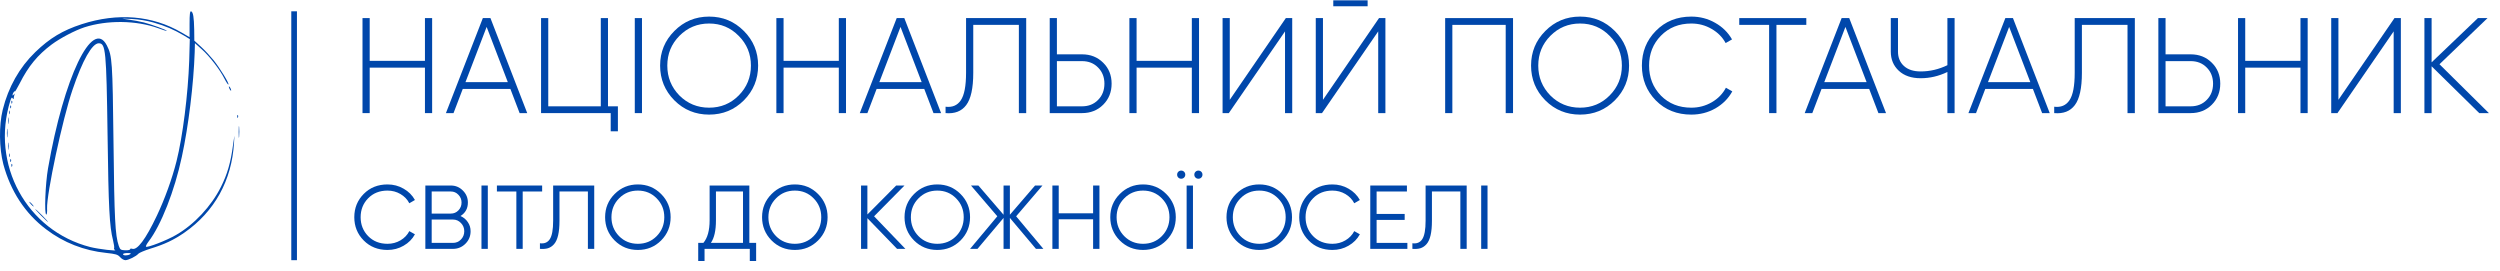<?xml version="1.0" encoding="UTF-8"?> <svg xmlns="http://www.w3.org/2000/svg" width="221" height="24" viewBox="0 0 221 24" fill="none"> <path d="M26 1L26 23" stroke="#0047AB" stroke-width="0.5"></path> <path fill-rule="evenodd" clip-rule="evenodd" d="M16.758 2.13V3.289L16.055 2.878C13.47 1.361 10.402 1.108 7.219 2.14C5.538 2.688 4.393 3.373 3.121 4.605C1.724 5.954 0.736 7.703 0.243 9.694C-0.104 11.095 -0.073 13.107 0.295 14.519C0.936 16.9 2.218 18.87 4.077 20.271C5.622 21.451 7.439 22.157 9.383 22.357C10.234 22.452 10.402 22.494 10.612 22.726C10.749 22.884 10.959 23 11.085 23C11.348 23 12.052 22.652 12.23 22.431C12.304 22.347 12.777 22.147 13.27 21.989C14.521 21.609 15.351 21.22 16.296 20.566C18.965 18.712 20.488 15.963 20.688 12.623C20.74 11.79 20.74 11.801 20.593 12.865C20.394 14.372 20.089 15.415 19.532 16.521C18.681 18.227 17.158 19.86 15.55 20.777C14.741 21.251 13.018 21.915 12.903 21.809C12.871 21.767 12.966 21.578 13.123 21.367C14.237 19.913 15.435 16.869 16.076 13.855C16.664 11.158 17.116 7.408 17.21 4.637L17.231 3.815L17.83 4.353C18.523 4.964 19.448 6.165 19.847 6.965C20.005 7.281 20.163 7.503 20.194 7.471C20.278 7.387 19.459 6.049 18.881 5.322C18.608 4.985 18.114 4.447 17.788 4.152L17.179 3.594L17.168 2.625C17.147 1.519 17.074 1.066 16.895 1.002C16.79 0.971 16.758 1.245 16.758 2.13ZM13.575 1.993C14.615 2.288 15.382 2.625 16.223 3.12L16.779 3.457L16.727 5.353C16.622 8.345 16.149 12.096 15.603 14.256C15.214 15.804 14.552 17.627 13.869 19.06C12.871 21.167 12.125 22.157 11.673 21.989C11.579 21.957 11.505 21.978 11.505 22.031C11.505 22.094 11.316 22.136 11.064 22.126C10.665 22.105 10.623 22.073 10.497 21.725C10.181 20.809 10.108 19.355 10.034 12.623C9.95 5.427 9.919 4.932 9.446 4.015C8.175 1.55 5.643 6.839 4.245 14.888C4.004 16.268 3.909 18.923 4.088 18.965C4.14 18.986 4.182 18.744 4.161 18.438C4.109 17.163 5.527 10.516 6.41 7.935C7.292 5.332 8.143 3.826 8.732 3.826C9.341 3.826 9.404 4.447 9.509 11.938C9.593 18.396 9.677 20.018 9.992 21.241C10.076 21.578 10.118 21.894 10.087 21.947C10.055 21.989 10.098 22.062 10.161 22.094C10.455 22.231 8.7 22.02 7.986 21.841C2.354 20.398 -0.85 14.53 0.915 8.893C0.999 8.64 1.052 8.577 1.115 8.683C1.178 8.777 1.209 8.788 1.209 8.704C1.209 8.64 1.241 8.493 1.272 8.388C1.325 8.23 1.314 8.23 1.22 8.356C1.157 8.44 1.104 8.461 1.104 8.409C1.104 8.272 1.314 7.956 1.314 8.093C1.314 8.145 1.503 7.829 1.734 7.387C2.501 5.859 3.331 4.858 4.571 3.931C5.338 3.362 6.63 2.688 7.46 2.414C9.488 1.761 12.041 1.793 13.995 2.498C14.384 2.646 14.72 2.751 14.741 2.73C14.794 2.667 13.407 2.161 12.713 1.982C12.367 1.898 11.758 1.782 11.348 1.729C10.623 1.624 10.623 1.624 11.631 1.677C12.272 1.708 12.987 1.824 13.575 1.993ZM11.505 22.473C11.295 22.61 10.875 22.61 10.875 22.473C10.875 22.41 11.053 22.368 11.274 22.368C11.558 22.368 11.621 22.399 11.505 22.473Z" fill="#0047AB"></path> <path fill-rule="evenodd" clip-rule="evenodd" d="M1.008 9.052C1.008 9.168 1.039 9.2 1.071 9.116C1.102 9.042 1.092 8.947 1.06 8.915C1.029 8.873 0.997 8.937 1.008 9.052Z" fill="#0047AB"></path> <path fill-rule="evenodd" clip-rule="evenodd" d="M0.904 9.472C0.904 9.588 0.936 9.62 0.967 9.536C0.999 9.462 0.988 9.367 0.957 9.335C0.925 9.293 0.894 9.356 0.904 9.472Z" fill="#0047AB"></path> <path fill-rule="evenodd" clip-rule="evenodd" d="M0.809 9.939C0.809 10.086 0.83 10.139 0.861 10.065C0.882 10.002 0.882 9.875 0.861 9.802C0.83 9.738 0.809 9.791 0.809 9.939Z" fill="#0047AB"></path> <path fill-rule="evenodd" clip-rule="evenodd" d="M0.715 10.673C0.715 10.936 0.736 11.041 0.757 10.904C0.778 10.778 0.778 10.567 0.757 10.43C0.736 10.304 0.715 10.409 0.715 10.673Z" fill="#0047AB"></path> <path fill-rule="evenodd" clip-rule="evenodd" d="M0.611 11.78C0.611 12.128 0.632 12.254 0.653 12.065C0.674 11.875 0.674 11.591 0.653 11.432C0.632 11.274 0.611 11.432 0.611 11.78Z" fill="#0047AB"></path> <path fill-rule="evenodd" clip-rule="evenodd" d="M0.715 12.938C0.715 13.222 0.736 13.338 0.757 13.169C0.778 13.011 0.778 12.78 0.757 12.643C0.736 12.516 0.715 12.643 0.715 12.938Z" fill="#0047AB"></path> <path fill-rule="evenodd" clip-rule="evenodd" d="M0.809 13.728C0.809 13.875 0.83 13.928 0.861 13.854C0.882 13.791 0.882 13.665 0.861 13.591C0.83 13.527 0.809 13.58 0.809 13.728Z" fill="#0047AB"></path> <path fill-rule="evenodd" clip-rule="evenodd" d="M0.904 14.213C0.904 14.328 0.936 14.36 0.967 14.276C0.999 14.202 0.988 14.107 0.957 14.076C0.925 14.034 0.894 14.097 0.904 14.213Z" fill="#0047AB"></path> <path fill-rule="evenodd" clip-rule="evenodd" d="M1.008 14.636C1.008 14.752 1.039 14.784 1.071 14.7C1.102 14.626 1.092 14.531 1.06 14.499C1.029 14.457 0.997 14.521 1.008 14.636Z" fill="#0047AB"></path> <path fill-rule="evenodd" clip-rule="evenodd" d="M2.731 18.047C2.836 18.163 2.941 18.257 2.972 18.257C3.004 18.257 2.941 18.163 2.836 18.047C2.731 17.931 2.626 17.836 2.594 17.836C2.563 17.836 2.626 17.931 2.731 18.047Z" fill="#0047AB"></path> <path fill-rule="evenodd" clip-rule="evenodd" d="M3.627 19.05C3.942 19.366 4.226 19.63 4.247 19.63C4.278 19.63 4.047 19.366 3.732 19.05C3.417 18.734 3.133 18.471 3.112 18.471C3.081 18.471 3.312 18.734 3.627 19.05Z" fill="#0047AB"></path> <path fill-rule="evenodd" clip-rule="evenodd" d="M20.227 7.67C20.227 7.723 20.279 7.849 20.332 7.933C20.384 8.018 20.437 8.039 20.437 7.986C20.437 7.923 20.384 7.807 20.332 7.723C20.279 7.638 20.227 7.607 20.227 7.67Z" fill="#0047AB"></path> <path fill-rule="evenodd" clip-rule="evenodd" d="M20.973 10.314C20.973 10.43 21.004 10.462 21.036 10.377C21.067 10.304 21.057 10.209 21.025 10.177C20.994 10.135 20.962 10.198 20.973 10.314Z" fill="#0047AB"></path> <path fill-rule="evenodd" clip-rule="evenodd" d="M21.098 11.677C21.098 12.141 21.119 12.32 21.14 12.067C21.161 11.825 21.161 11.446 21.14 11.224C21.119 11.014 21.098 11.214 21.098 11.677Z" fill="#0047AB"></path> <path d="M37.565 1.599H38.201V9.999H37.565V5.979H32.681V9.999H32.045V1.599H32.681V5.379H37.565V1.599Z" fill="#0047AB"></path> <path d="M45.935 9.999L45.119 7.863H40.907L40.091 9.999H39.419L42.683 1.599H43.355L46.607 9.999H45.935ZM41.147 7.263H44.891L43.019 2.379L41.147 7.263Z" fill="#0047AB"></path> <path d="M53.746 9.399H54.622V11.607H53.986V9.999H47.83V1.599H48.466V9.399H53.11V1.599H53.746V9.399Z" fill="#0047AB"></path> <path d="M56.115 1.599H56.751V9.999H56.115V1.599Z" fill="#0047AB"></path> <path d="M65.758 8.871C64.918 9.711 63.894 10.131 62.686 10.131C61.478 10.131 60.454 9.711 59.614 8.871C58.774 8.023 58.354 6.999 58.354 5.799C58.354 4.599 58.774 3.579 59.614 2.739C60.454 1.891 61.478 1.467 62.686 1.467C63.894 1.467 64.918 1.891 65.758 2.739C66.598 3.579 67.018 4.599 67.018 5.799C67.018 6.999 66.598 8.023 65.758 8.871ZM60.058 8.439C60.778 9.159 61.654 9.519 62.686 9.519C63.718 9.519 64.59 9.159 65.302 8.439C66.022 7.711 66.382 6.831 66.382 5.799C66.382 4.767 66.022 3.891 65.302 3.171C64.59 2.443 63.718 2.079 62.686 2.079C61.654 2.079 60.778 2.443 60.058 3.171C59.346 3.891 58.99 4.767 58.99 5.799C58.99 6.831 59.346 7.711 60.058 8.439Z" fill="#0047AB"></path> <path d="M74.151 1.599H74.787V9.999H74.151V5.979H69.267V9.999H68.631V1.599H69.267V5.379H74.151V1.599Z" fill="#0047AB"></path> <path d="M82.521 9.999L81.705 7.863H77.493L76.677 9.999H76.005L79.269 1.599H79.941L83.193 9.999H82.521ZM77.733 7.263H81.477L79.605 2.379L77.733 7.263Z" fill="#0047AB"></path> <path d="M83.588 9.999V9.435C84.18 9.507 84.628 9.319 84.932 8.871C85.244 8.415 85.4 7.603 85.4 6.435V1.599H90.716V9.999H90.068V2.199H86.036V6.447C86.036 7.791 85.828 8.739 85.412 9.291C85.004 9.835 84.396 10.071 83.588 9.999Z" fill="#0047AB"></path> <path d="M95.651 4.803C96.403 4.803 97.027 5.051 97.523 5.547C98.019 6.035 98.267 6.651 98.267 7.395C98.267 8.139 98.019 8.759 97.523 9.255C97.027 9.751 96.403 9.999 95.651 9.999H92.795V1.599H93.431V4.803H95.651ZM95.651 9.399C96.227 9.399 96.699 9.211 97.067 8.835C97.443 8.459 97.631 7.979 97.631 7.395C97.631 6.819 97.443 6.343 97.067 5.967C96.699 5.591 96.227 5.403 95.651 5.403H93.431V9.399H95.651Z" fill="#0047AB"></path> <path d="M105.358 1.599H105.994V9.999H105.358V5.979H100.474V9.999H99.838V1.599H100.474V5.379H105.358V1.599Z" fill="#0047AB"></path> <path d="M113.596 9.999V2.775L108.628 9.999H108.076V1.599H108.712V8.823L113.668 1.599H114.232V9.999H113.596Z" fill="#0047AB"></path> <path d="M117.862 0.555V0.027H120.898V0.555H117.862ZM121.834 9.999V2.775L116.866 9.999H116.314V1.599H116.95V8.823L121.906 1.599H122.47V9.999H121.834Z" fill="#0047AB"></path> <path d="M133.752 1.599V9.999H133.104V2.199H128.388V9.999H127.752V1.599H133.752Z" fill="#0047AB"></path> <path d="M142.75 8.871C141.91 9.711 140.886 10.131 139.678 10.131C138.47 10.131 137.446 9.711 136.606 8.871C135.766 8.023 135.346 6.999 135.346 5.799C135.346 4.599 135.766 3.579 136.606 2.739C137.446 1.891 138.47 1.467 139.678 1.467C140.886 1.467 141.91 1.891 142.75 2.739C143.59 3.579 144.01 4.599 144.01 5.799C144.01 6.999 143.59 8.023 142.75 8.871ZM137.05 8.439C137.77 9.159 138.646 9.519 139.678 9.519C140.71 9.519 141.582 9.159 142.294 8.439C143.014 7.711 143.374 6.831 143.374 5.799C143.374 4.767 143.014 3.891 142.294 3.171C141.582 2.443 140.71 2.079 139.678 2.079C138.646 2.079 137.77 2.443 137.05 3.171C136.338 3.891 135.982 4.767 135.982 5.799C135.982 6.831 136.338 7.711 137.05 8.439Z" fill="#0047AB"></path> <path d="M149.511 10.131C148.247 10.131 147.203 9.715 146.379 8.883C145.555 8.043 145.143 7.015 145.143 5.799C145.143 4.583 145.555 3.559 146.379 2.727C147.203 1.887 148.247 1.467 149.511 1.467C150.279 1.467 150.983 1.651 151.623 2.019C152.263 2.379 152.759 2.867 153.111 3.483L152.547 3.807C152.267 3.287 151.855 2.871 151.311 2.559C150.767 2.239 150.167 2.079 149.511 2.079C148.423 2.079 147.527 2.439 146.823 3.159C146.127 3.871 145.779 4.751 145.779 5.799C145.779 6.847 146.127 7.731 146.823 8.451C147.527 9.163 148.423 9.519 149.511 9.519C150.167 9.519 150.771 9.359 151.323 9.039C151.875 8.719 152.291 8.291 152.571 7.755L153.135 8.079C152.791 8.703 152.295 9.203 151.647 9.579C150.999 9.947 150.287 10.131 149.511 10.131Z" fill="#0047AB"></path> <path d="M159.678 1.599V2.199H157.038V9.999H156.39V2.199H153.75V1.599H159.678Z" fill="#0047AB"></path> <path d="M166.052 9.999L165.236 7.863H161.024L160.208 9.999H159.536L162.8 1.599H163.472L166.724 9.999H166.052ZM161.264 7.263H165.008L163.136 2.379L161.264 7.263Z" fill="#0047AB"></path> <path d="M172.15 1.599H172.786V9.999H172.15V6.363C171.39 6.731 170.602 6.915 169.786 6.915C168.97 6.915 168.326 6.695 167.854 6.255C167.382 5.815 167.146 5.251 167.146 4.563V1.599H167.782V4.563C167.782 5.091 167.958 5.515 168.31 5.835C168.662 6.155 169.154 6.315 169.786 6.315C170.602 6.315 171.39 6.131 172.15 5.763V1.599Z" fill="#0047AB"></path> <path d="M180.525 9.999L179.709 7.863H175.497L174.681 9.999H174.009L177.273 1.599H177.945L181.197 9.999H180.525ZM175.737 7.263H179.481L177.609 2.379L175.737 7.263Z" fill="#0047AB"></path> <path d="M181.592 9.999V9.435C182.184 9.507 182.632 9.319 182.936 8.871C183.248 8.415 183.404 7.603 183.404 6.435V1.599H188.72V9.999H188.072V2.199H184.04V6.447C184.04 7.791 183.832 8.739 183.416 9.291C183.008 9.835 182.4 10.071 181.592 9.999Z" fill="#0047AB"></path> <path d="M193.655 4.803C194.407 4.803 195.031 5.051 195.527 5.547C196.023 6.035 196.271 6.651 196.271 7.395C196.271 8.139 196.023 8.759 195.527 9.255C195.031 9.751 194.407 9.999 193.655 9.999H190.799V1.599H191.435V4.803H193.655ZM193.655 9.399C194.231 9.399 194.703 9.211 195.071 8.835C195.447 8.459 195.635 7.979 195.635 7.395C195.635 6.819 195.447 6.343 195.071 5.967C194.703 5.591 194.231 5.403 193.655 5.403H191.435V9.399H193.655Z" fill="#0047AB"></path> <path d="M203.362 1.599H203.998V9.999H203.362V5.979H198.478V9.999H197.842V1.599H198.478V5.379H203.362V1.599Z" fill="#0047AB"></path> <path d="M211.6 9.999V2.775L206.632 9.999H206.08V1.599H206.716V8.823L211.672 1.599H212.236V9.999H211.6Z" fill="#0047AB"></path> <path d="M220.018 9.999H219.166L214.954 5.859V9.999H214.318V1.599H214.954V5.511L219.046 1.599H219.898L215.65 5.679L220.018 9.999Z" fill="#0047AB"></path> <path d="M34.256 22.096C33.408 22.096 32.707 21.816 32.152 21.256C31.598 20.696 31.32 20.011 31.32 19.2C31.32 18.389 31.598 17.704 32.152 17.144C32.707 16.584 33.408 16.304 34.256 16.304C34.774 16.304 35.248 16.429 35.68 16.68C36.112 16.925 36.446 17.259 36.68 17.68L36.184 17.968C36.008 17.627 35.747 17.355 35.4 17.152C35.054 16.949 34.672 16.848 34.256 16.848C33.558 16.848 32.987 17.075 32.544 17.528C32.102 17.981 31.88 18.539 31.88 19.2C31.88 19.861 32.102 20.419 32.544 20.872C32.987 21.325 33.558 21.552 34.256 21.552C34.672 21.552 35.054 21.451 35.4 21.248C35.747 21.045 36.008 20.773 36.184 20.432L36.68 20.712C36.451 21.133 36.118 21.469 35.68 21.72C35.248 21.971 34.774 22.096 34.256 22.096Z" fill="#0047AB"></path> <path d="M40.705 19.096C40.977 19.213 41.193 19.392 41.353 19.632C41.519 19.867 41.601 20.136 41.601 20.44C41.601 20.872 41.449 21.24 41.145 21.544C40.841 21.848 40.473 22 40.041 22H37.601V16.4H39.857C40.273 16.4 40.628 16.549 40.921 16.848C41.215 17.141 41.361 17.493 41.361 17.904C41.361 18.427 41.143 18.824 40.705 19.096ZM39.857 16.928H38.161V18.88H39.857C40.119 18.88 40.34 18.787 40.521 18.6C40.708 18.408 40.801 18.176 40.801 17.904C40.801 17.637 40.708 17.408 40.521 17.216C40.34 17.024 40.119 16.928 39.857 16.928ZM40.041 21.472C40.319 21.472 40.553 21.373 40.745 21.176C40.943 20.973 41.041 20.728 41.041 20.44C41.041 20.157 40.943 19.915 40.745 19.712C40.553 19.509 40.319 19.408 40.041 19.408H38.161V21.472H40.041Z" fill="#0047AB"></path> <path d="M42.562 16.4H43.122V22H42.562V16.4Z" fill="#0047AB"></path> <path d="M47.926 16.4V16.928H46.206V22H45.646V16.928H43.926V16.4H47.926Z" fill="#0047AB"></path> <path d="M47.73 22V21.504C48.119 21.557 48.41 21.437 48.602 21.144C48.799 20.845 48.898 20.301 48.898 19.512V16.4H52.53V22H51.97V16.928H49.458V19.528C49.458 20.035 49.418 20.459 49.338 20.8C49.258 21.141 49.138 21.403 48.978 21.584C48.823 21.76 48.644 21.88 48.442 21.944C48.244 22.003 48.007 22.021 47.73 22Z" fill="#0047AB"></path> <path d="M58.444 21.256C57.884 21.816 57.199 22.096 56.388 22.096C55.578 22.096 54.892 21.816 54.332 21.256C53.772 20.691 53.492 20.005 53.492 19.2C53.492 18.395 53.772 17.712 54.332 17.152C54.892 16.587 55.578 16.304 56.388 16.304C57.199 16.304 57.884 16.587 58.444 17.152C59.004 17.712 59.284 18.395 59.284 19.2C59.284 20.005 59.004 20.691 58.444 21.256ZM54.724 20.872C55.172 21.325 55.727 21.552 56.388 21.552C57.05 21.552 57.604 21.325 58.052 20.872C58.5 20.413 58.724 19.856 58.724 19.2C58.724 18.544 58.5 17.989 58.052 17.536C57.604 17.077 57.05 16.848 56.388 16.848C55.727 16.848 55.172 17.077 54.724 17.536C54.276 17.989 54.052 18.544 54.052 19.2C54.052 19.856 54.276 20.413 54.724 20.872Z" fill="#0047AB"></path> <path d="M66.242 21.472H66.842V23.072H66.282V22H62.282V23.072H61.722V21.472H62.178C62.546 21.04 62.73 20.373 62.73 19.472V16.4H66.242V21.472ZM62.842 21.472H65.682V16.928H63.29V19.488C63.29 20.373 63.141 21.035 62.842 21.472Z" fill="#0047AB"></path> <path d="M72.319 21.256C71.759 21.816 71.074 22.096 70.263 22.096C69.453 22.096 68.767 21.816 68.207 21.256C67.647 20.691 67.367 20.005 67.367 19.2C67.367 18.395 67.647 17.712 68.207 17.152C68.767 16.587 69.453 16.304 70.263 16.304C71.074 16.304 71.759 16.587 72.319 17.152C72.879 17.712 73.159 18.395 73.159 19.2C73.159 20.005 72.879 20.691 72.319 21.256ZM68.599 20.872C69.047 21.325 69.602 21.552 70.263 21.552C70.924 21.552 71.479 21.325 71.927 20.872C72.375 20.413 72.599 19.856 72.599 19.2C72.599 18.544 72.375 17.989 71.927 17.536C71.479 17.077 70.924 16.848 70.263 16.848C69.602 16.848 69.047 17.077 68.599 17.536C68.151 17.989 67.927 18.544 67.927 19.2C67.927 19.856 68.151 20.413 68.599 20.872Z" fill="#0047AB"></path> <path d="M80.037 22H79.301L76.677 19.288V22H76.117V16.4H76.677V18.96L79.221 16.4H79.957L77.269 19.12L80.037 22Z" fill="#0047AB"></path> <path d="M84.913 21.256C84.353 21.816 83.668 22.096 82.857 22.096C82.046 22.096 81.361 21.816 80.801 21.256C80.241 20.691 79.961 20.005 79.961 19.2C79.961 18.395 80.241 17.712 80.801 17.152C81.361 16.587 82.046 16.304 82.857 16.304C83.668 16.304 84.353 16.587 84.913 17.152C85.473 17.712 85.753 18.395 85.753 19.2C85.753 20.005 85.473 20.691 84.913 21.256ZM81.193 20.872C81.641 21.325 82.196 21.552 82.857 21.552C83.518 21.552 84.073 21.325 84.521 20.872C84.969 20.413 85.193 19.856 85.193 19.2C85.193 18.544 84.969 17.989 84.521 17.536C84.073 17.077 83.518 16.848 82.857 16.848C82.196 16.848 81.641 17.077 81.193 17.536C80.745 17.989 80.521 18.544 80.521 19.2C80.521 19.856 80.745 20.413 81.193 20.872Z" fill="#0047AB"></path> <path d="M92.234 22H91.578L89.274 19.264V22H88.714V19.264L86.41 22H85.754L88.162 19.12L85.834 16.4H86.49L88.714 18.984V16.4H89.274V18.984L91.498 16.4H92.154L89.826 19.12L92.234 22Z" fill="#0047AB"></path> <path d="M96.631 16.4H97.191V22H96.631V19.384H93.591V22H93.031V16.4H93.591V18.856H96.631V16.4Z" fill="#0047AB"></path> <path d="M103.1 21.256C102.54 21.816 101.855 22.096 101.044 22.096C100.234 22.096 99.548 21.816 98.988 21.256C98.428 20.691 98.148 20.005 98.148 19.2C98.148 18.395 98.428 17.712 98.988 17.152C99.548 16.587 100.234 16.304 101.044 16.304C101.855 16.304 102.54 16.587 103.1 17.152C103.66 17.712 103.94 18.395 103.94 19.2C103.94 20.005 103.66 20.691 103.1 21.256ZM99.38 20.872C99.828 21.325 100.383 21.552 101.044 21.552C101.706 21.552 102.26 21.325 102.708 20.872C103.156 20.413 103.38 19.856 103.38 19.2C103.38 18.544 103.156 17.989 102.708 17.536C102.26 17.077 101.706 16.848 101.044 16.848C100.383 16.848 99.828 17.077 99.38 17.536C98.932 17.989 98.708 18.544 98.708 19.2C98.708 19.856 98.932 20.413 99.38 20.872Z" fill="#0047AB"></path> <path d="M104.674 15.696C104.605 15.765 104.519 15.8 104.418 15.8C104.317 15.8 104.231 15.765 104.162 15.696C104.093 15.627 104.058 15.541 104.058 15.44C104.058 15.339 104.093 15.253 104.162 15.184C104.231 15.115 104.317 15.08 104.418 15.08C104.519 15.08 104.605 15.115 104.674 15.184C104.743 15.253 104.778 15.339 104.778 15.44C104.778 15.541 104.743 15.627 104.674 15.696ZM106.194 15.696C106.125 15.765 106.039 15.8 105.938 15.8C105.837 15.8 105.751 15.765 105.682 15.696C105.613 15.627 105.578 15.541 105.578 15.44C105.578 15.339 105.613 15.253 105.682 15.184C105.751 15.115 105.837 15.08 105.938 15.08C106.039 15.08 106.125 15.115 106.194 15.184C106.263 15.253 106.298 15.339 106.298 15.44C106.298 15.541 106.263 15.627 106.194 15.696ZM104.898 16.4H105.458V22H104.898V16.4Z" fill="#0047AB"></path> <path d="M113.374 21.256C112.814 21.816 112.129 22.096 111.318 22.096C110.507 22.096 109.822 21.816 109.262 21.256C108.702 20.691 108.422 20.005 108.422 19.2C108.422 18.395 108.702 17.712 109.262 17.152C109.822 16.587 110.507 16.304 111.318 16.304C112.129 16.304 112.814 16.587 113.374 17.152C113.934 17.712 114.214 18.395 114.214 19.2C114.214 20.005 113.934 20.691 113.374 21.256ZM109.654 20.872C110.102 21.325 110.657 21.552 111.318 21.552C111.979 21.552 112.534 21.325 112.982 20.872C113.43 20.413 113.654 19.856 113.654 19.2C113.654 18.544 113.43 17.989 112.982 17.536C112.534 17.077 111.979 16.848 111.318 16.848C110.657 16.848 110.102 17.077 109.654 17.536C109.206 17.989 108.982 18.544 108.982 19.2C108.982 19.856 109.206 20.413 109.654 20.872Z" fill="#0047AB"></path> <path d="M117.788 22.096C116.94 22.096 116.238 21.816 115.684 21.256C115.129 20.696 114.852 20.011 114.852 19.2C114.852 18.389 115.129 17.704 115.684 17.144C116.238 16.584 116.94 16.304 117.788 16.304C118.305 16.304 118.78 16.429 119.212 16.68C119.644 16.925 119.977 17.259 120.212 17.68L119.716 17.968C119.54 17.627 119.278 17.355 118.932 17.152C118.585 16.949 118.204 16.848 117.788 16.848C117.089 16.848 116.518 17.075 116.076 17.528C115.633 17.981 115.412 18.539 115.412 19.2C115.412 19.861 115.633 20.419 116.076 20.872C116.518 21.325 117.089 21.552 117.788 21.552C118.204 21.552 118.585 21.451 118.932 21.248C119.278 21.045 119.54 20.773 119.716 20.432L120.212 20.712C119.982 21.133 119.649 21.469 119.212 21.72C118.78 21.971 118.305 22.096 117.788 22.096Z" fill="#0047AB"></path> <path d="M121.692 21.472H124.412V22H121.132V16.4H124.372V16.928H121.692V18.912H124.173V19.44H121.692V21.472Z" fill="#0047AB"></path> <path d="M124.855 22V21.504C125.244 21.557 125.535 21.437 125.727 21.144C125.924 20.845 126.023 20.301 126.023 19.512V16.4H129.655V22H129.095V16.928H126.583V19.528C126.583 20.035 126.543 20.459 126.463 20.8C126.383 21.141 126.263 21.403 126.103 21.584C125.948 21.76 125.769 21.88 125.567 21.944C125.369 22.003 125.132 22.021 124.855 22Z" fill="#0047AB"></path> <path d="M130.937 16.4H131.497V22H130.937V16.4Z" fill="#0047AB"></path> </svg> 